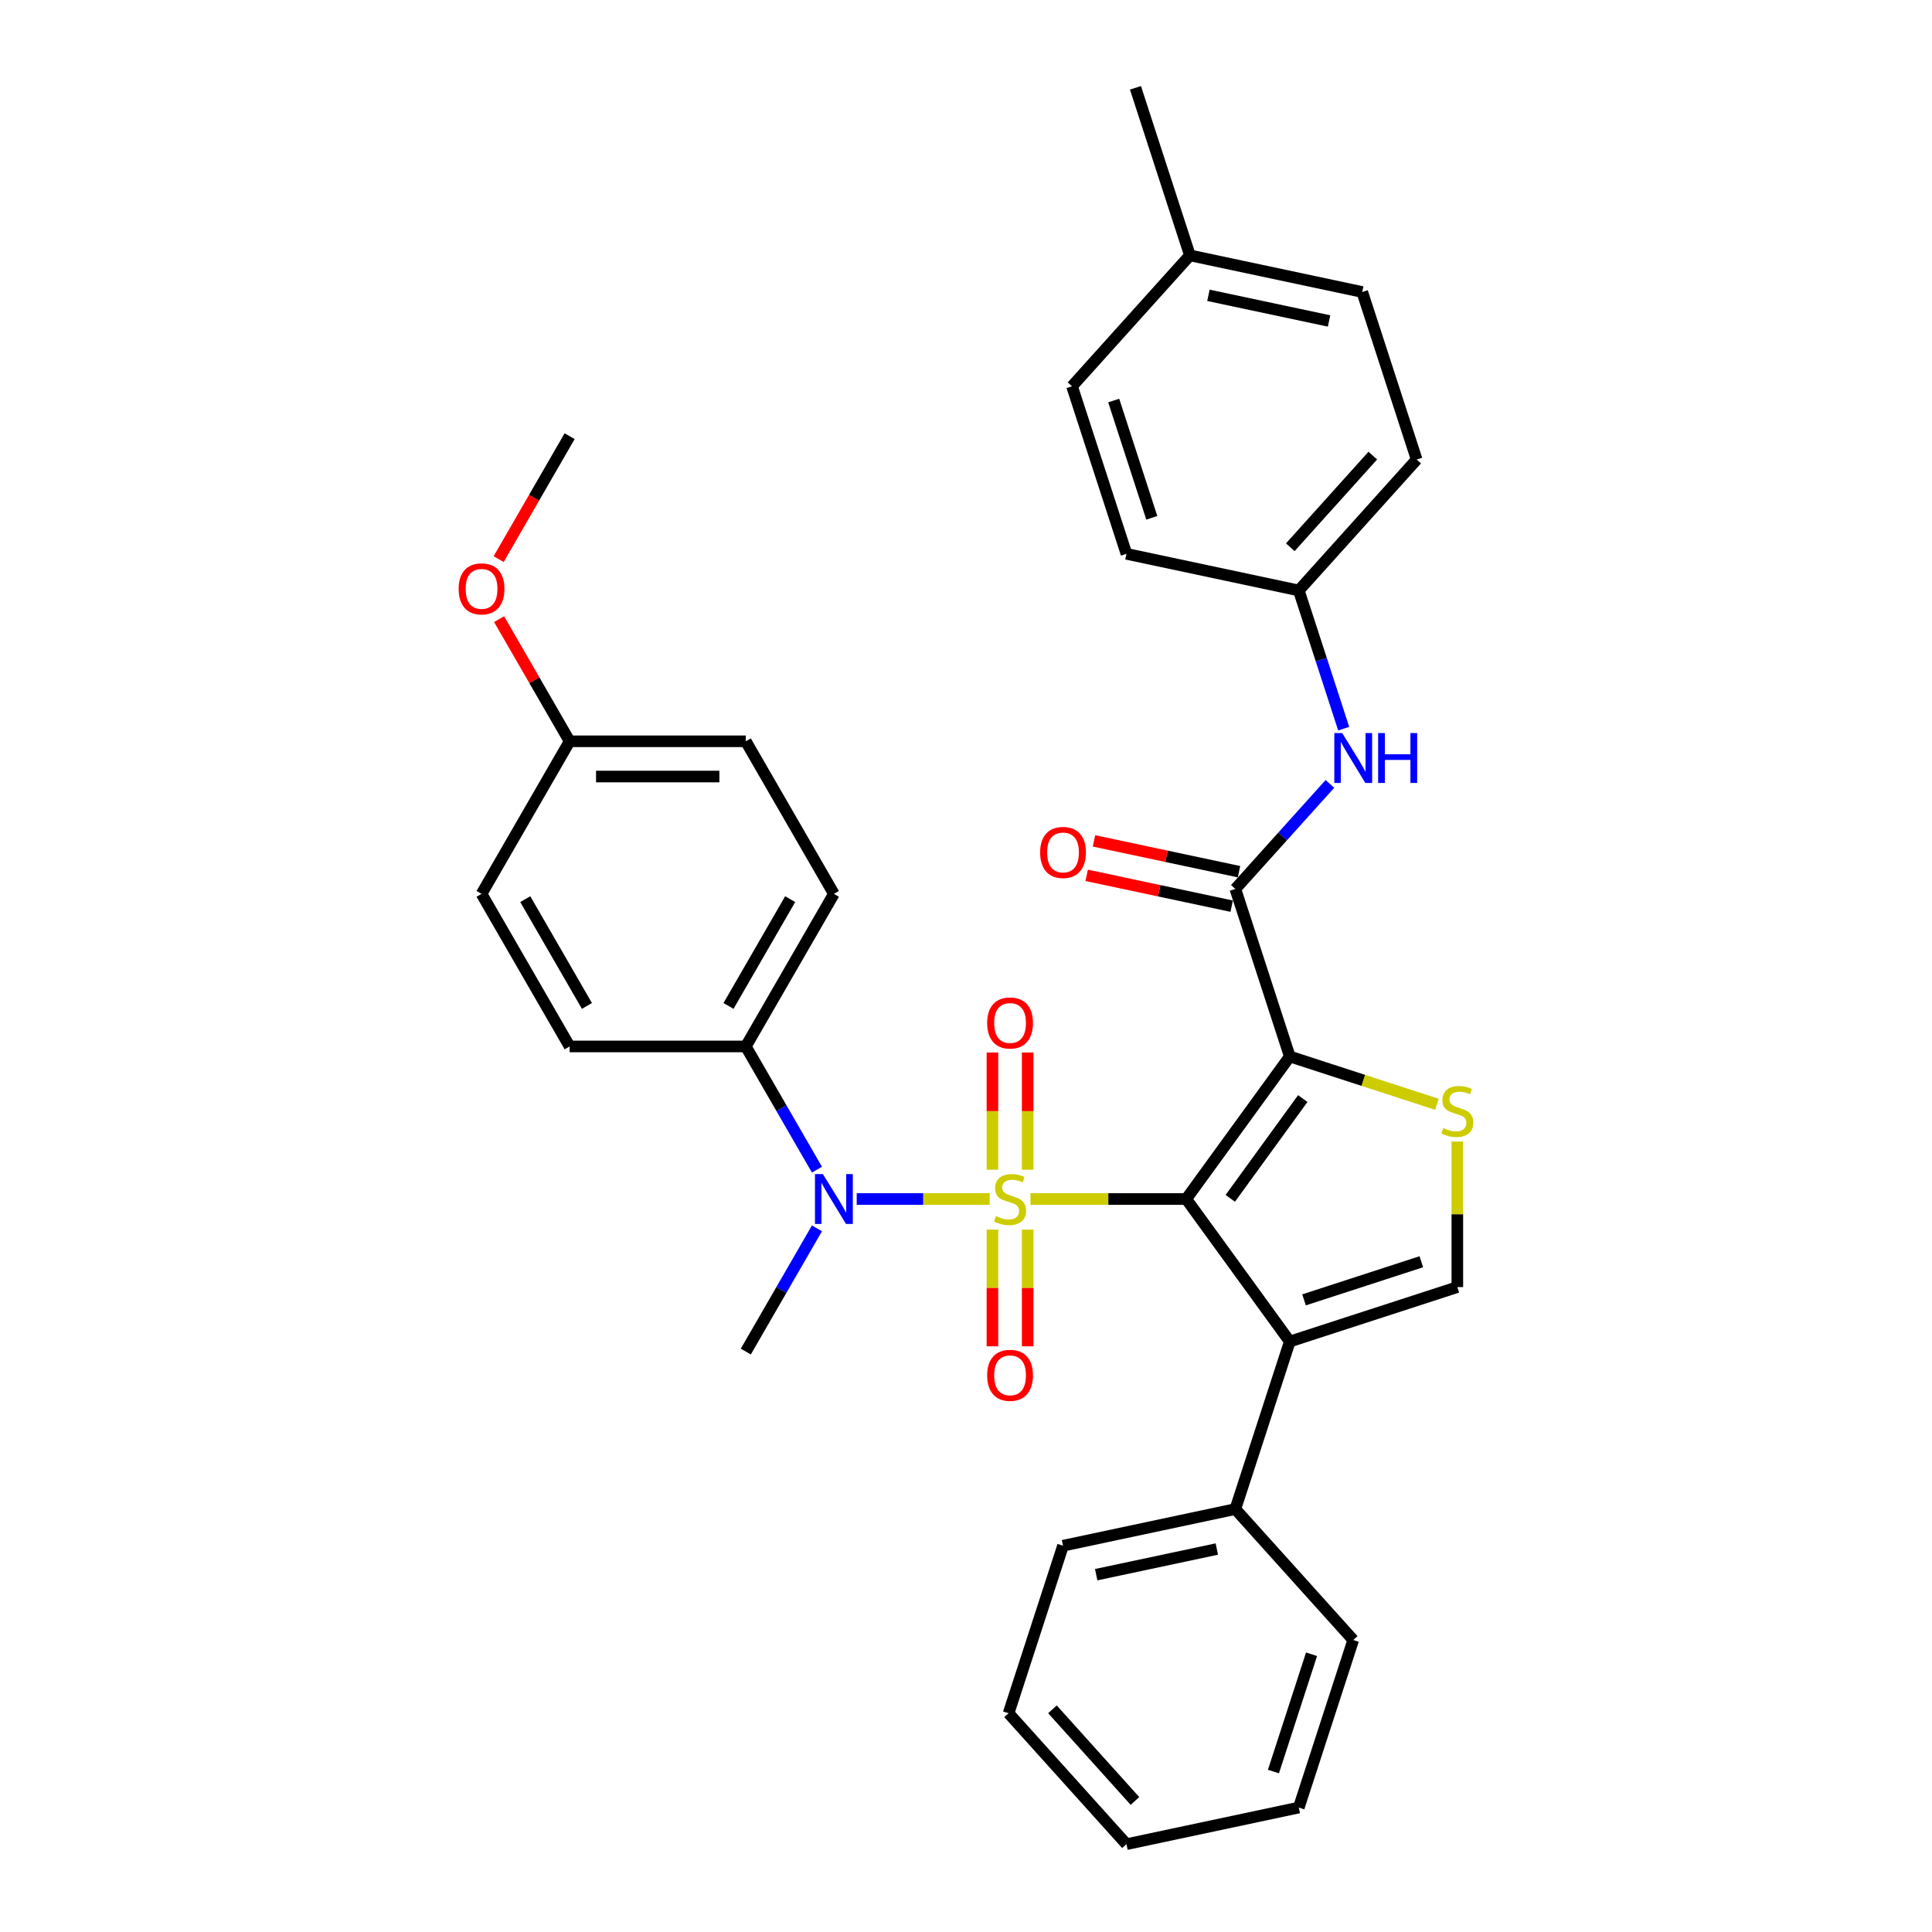 <?xml version='1.0' encoding='iso-8859-1'?>
<svg version='1.1' baseProfile='full'
              xmlns='http://www.w3.org/2000/svg'
                      xmlns:rdkit='http://www.rdkit.org/xml'
                      xmlns:xlink='http://www.w3.org/1999/xlink'
                  xml:space='preserve'
width='1000px' height='1000px' viewBox='0 0 1000 1000'>
<!-- END OF HEADER -->
<rect style='opacity:1.0;fill:#FFFFFF;stroke:none' width='1000' height='1000' x='0' y='0'> </rect>
<path class='bond-0' d='M 533.367,620.605 L 573.68,620.605' style='fill:none;fill-rule:evenodd;stroke:#CCCC00;stroke-width:6px;stroke-linecap:butt;stroke-linejoin:miter;stroke-opacity:1' />
<path class='bond-0' d='M 573.68,620.605 L 613.993,620.605' style='fill:none;fill-rule:evenodd;stroke:#000000;stroke-width:6px;stroke-linecap:butt;stroke-linejoin:miter;stroke-opacity:1' />
<path class='bond-5' d='M 512.248,620.605 L 477.839,620.605' style='fill:none;fill-rule:evenodd;stroke:#CCCC00;stroke-width:6px;stroke-linecap:butt;stroke-linejoin:miter;stroke-opacity:1' />
<path class='bond-5' d='M 477.839,620.605 L 443.43,620.605' style='fill:none;fill-rule:evenodd;stroke:#0000FF;stroke-width:6px;stroke-linecap:butt;stroke-linejoin:miter;stroke-opacity:1' />
<path class='bond-7' d='M 531.926,605.45 L 531.926,575.115' style='fill:none;fill-rule:evenodd;stroke:#CCCC00;stroke-width:6px;stroke-linecap:butt;stroke-linejoin:miter;stroke-opacity:1' />
<path class='bond-7' d='M 531.926,575.115 L 531.926,544.779' style='fill:none;fill-rule:evenodd;stroke:#FF0000;stroke-width:6px;stroke-linecap:butt;stroke-linejoin:miter;stroke-opacity:1' />
<path class='bond-7' d='M 513.689,605.45 L 513.689,575.115' style='fill:none;fill-rule:evenodd;stroke:#CCCC00;stroke-width:6px;stroke-linecap:butt;stroke-linejoin:miter;stroke-opacity:1' />
<path class='bond-7' d='M 513.689,575.115 L 513.689,544.779' style='fill:none;fill-rule:evenodd;stroke:#FF0000;stroke-width:6px;stroke-linecap:butt;stroke-linejoin:miter;stroke-opacity:1' />
<path class='bond-8' d='M 513.689,636.453 L 513.689,666.652' style='fill:none;fill-rule:evenodd;stroke:#CCCC00;stroke-width:6px;stroke-linecap:butt;stroke-linejoin:miter;stroke-opacity:1' />
<path class='bond-8' d='M 513.689,666.652 L 513.689,696.85' style='fill:none;fill-rule:evenodd;stroke:#FF0000;stroke-width:6px;stroke-linecap:butt;stroke-linejoin:miter;stroke-opacity:1' />
<path class='bond-8' d='M 531.926,636.453 L 531.926,666.652' style='fill:none;fill-rule:evenodd;stroke:#CCCC00;stroke-width:6px;stroke-linecap:butt;stroke-linejoin:miter;stroke-opacity:1' />
<path class='bond-8' d='M 531.926,666.652 L 531.926,696.85' style='fill:none;fill-rule:evenodd;stroke:#FF0000;stroke-width:6px;stroke-linecap:butt;stroke-linejoin:miter;stroke-opacity:1' />
<path class='bond-1' d='M 613.993,620.605 L 667.591,546.834' style='fill:none;fill-rule:evenodd;stroke:#000000;stroke-width:6px;stroke-linecap:butt;stroke-linejoin:miter;stroke-opacity:1' />
<path class='bond-1' d='M 636.787,620.259 L 674.306,568.619' style='fill:none;fill-rule:evenodd;stroke:#000000;stroke-width:6px;stroke-linecap:butt;stroke-linejoin:miter;stroke-opacity:1' />
<path class='bond-2' d='M 613.993,620.605 L 667.591,694.376' style='fill:none;fill-rule:evenodd;stroke:#000000;stroke-width:6px;stroke-linecap:butt;stroke-linejoin:miter;stroke-opacity:1' />
<path class='bond-3' d='M 667.591,546.834 L 705.673,559.208' style='fill:none;fill-rule:evenodd;stroke:#000000;stroke-width:6px;stroke-linecap:butt;stroke-linejoin:miter;stroke-opacity:1' />
<path class='bond-3' d='M 705.673,559.208 L 743.755,571.581' style='fill:none;fill-rule:evenodd;stroke:#CCCC00;stroke-width:6px;stroke-linecap:butt;stroke-linejoin:miter;stroke-opacity:1' />
<path class='bond-4' d='M 667.591,546.834 L 639.413,460.111' style='fill:none;fill-rule:evenodd;stroke:#000000;stroke-width:6px;stroke-linecap:butt;stroke-linejoin:miter;stroke-opacity:1' />
<path class='bond-6' d='M 667.591,694.376 L 754.314,666.198' style='fill:none;fill-rule:evenodd;stroke:#000000;stroke-width:6px;stroke-linecap:butt;stroke-linejoin:miter;stroke-opacity:1' />
<path class='bond-6' d='M 674.964,672.805 L 735.67,653.08' style='fill:none;fill-rule:evenodd;stroke:#000000;stroke-width:6px;stroke-linecap:butt;stroke-linejoin:miter;stroke-opacity:1' />
<path class='bond-11' d='M 667.591,694.376 L 639.413,781.099' style='fill:none;fill-rule:evenodd;stroke:#000000;stroke-width:6px;stroke-linecap:butt;stroke-linejoin:miter;stroke-opacity:1' />
<path class='bond-33' d='M 754.314,590.86 L 754.314,628.529' style='fill:none;fill-rule:evenodd;stroke:#CCCC00;stroke-width:6px;stroke-linecap:butt;stroke-linejoin:miter;stroke-opacity:1' />
<path class='bond-33' d='M 754.314,628.529 L 754.314,666.198' style='fill:none;fill-rule:evenodd;stroke:#000000;stroke-width:6px;stroke-linecap:butt;stroke-linejoin:miter;stroke-opacity:1' />
<path class='bond-9' d='M 639.413,460.111 L 663.884,432.933' style='fill:none;fill-rule:evenodd;stroke:#000000;stroke-width:6px;stroke-linecap:butt;stroke-linejoin:miter;stroke-opacity:1' />
<path class='bond-9' d='M 663.884,432.933 L 688.356,405.755' style='fill:none;fill-rule:evenodd;stroke:#0000FF;stroke-width:6px;stroke-linecap:butt;stroke-linejoin:miter;stroke-opacity:1' />
<path class='bond-12' d='M 641.309,451.192 L 603.779,443.215' style='fill:none;fill-rule:evenodd;stroke:#000000;stroke-width:6px;stroke-linecap:butt;stroke-linejoin:miter;stroke-opacity:1' />
<path class='bond-12' d='M 603.779,443.215 L 566.25,435.237' style='fill:none;fill-rule:evenodd;stroke:#FF0000;stroke-width:6px;stroke-linecap:butt;stroke-linejoin:miter;stroke-opacity:1' />
<path class='bond-12' d='M 637.517,469.031 L 599.988,461.053' style='fill:none;fill-rule:evenodd;stroke:#000000;stroke-width:6px;stroke-linecap:butt;stroke-linejoin:miter;stroke-opacity:1' />
<path class='bond-12' d='M 599.988,461.053 L 562.458,453.076' style='fill:none;fill-rule:evenodd;stroke:#FF0000;stroke-width:6px;stroke-linecap:butt;stroke-linejoin:miter;stroke-opacity:1' />
<path class='bond-10' d='M 422.851,605.414 L 404.439,573.525' style='fill:none;fill-rule:evenodd;stroke:#0000FF;stroke-width:6px;stroke-linecap:butt;stroke-linejoin:miter;stroke-opacity:1' />
<path class='bond-10' d='M 404.439,573.525 L 386.028,541.636' style='fill:none;fill-rule:evenodd;stroke:#000000;stroke-width:6px;stroke-linecap:butt;stroke-linejoin:miter;stroke-opacity:1' />
<path class='bond-20' d='M 422.851,635.797 L 404.439,667.686' style='fill:none;fill-rule:evenodd;stroke:#0000FF;stroke-width:6px;stroke-linecap:butt;stroke-linejoin:miter;stroke-opacity:1' />
<path class='bond-20' d='M 404.439,667.686 L 386.028,699.575' style='fill:none;fill-rule:evenodd;stroke:#000000;stroke-width:6px;stroke-linecap:butt;stroke-linejoin:miter;stroke-opacity:1' />
<path class='bond-15' d='M 695.492,377.155 L 683.872,341.389' style='fill:none;fill-rule:evenodd;stroke:#0000FF;stroke-width:6px;stroke-linecap:butt;stroke-linejoin:miter;stroke-opacity:1' />
<path class='bond-15' d='M 683.872,341.389 L 672.251,305.624' style='fill:none;fill-rule:evenodd;stroke:#000000;stroke-width:6px;stroke-linecap:butt;stroke-linejoin:miter;stroke-opacity:1' />
<path class='bond-13' d='M 386.028,541.636 L 431.621,462.666' style='fill:none;fill-rule:evenodd;stroke:#000000;stroke-width:6px;stroke-linecap:butt;stroke-linejoin:miter;stroke-opacity:1' />
<path class='bond-13' d='M 377.073,520.672 L 408.989,465.393' style='fill:none;fill-rule:evenodd;stroke:#000000;stroke-width:6px;stroke-linecap:butt;stroke-linejoin:miter;stroke-opacity:1' />
<path class='bond-14' d='M 386.028,541.636 L 294.842,541.636' style='fill:none;fill-rule:evenodd;stroke:#000000;stroke-width:6px;stroke-linecap:butt;stroke-linejoin:miter;stroke-opacity:1' />
<path class='bond-26' d='M 639.413,781.099 L 550.22,800.058' style='fill:none;fill-rule:evenodd;stroke:#000000;stroke-width:6px;stroke-linecap:butt;stroke-linejoin:miter;stroke-opacity:1' />
<path class='bond-26' d='M 629.826,801.782 L 567.391,815.053' style='fill:none;fill-rule:evenodd;stroke:#000000;stroke-width:6px;stroke-linecap:butt;stroke-linejoin:miter;stroke-opacity:1' />
<path class='bond-27' d='M 639.413,781.099 L 700.429,848.864' style='fill:none;fill-rule:evenodd;stroke:#000000;stroke-width:6px;stroke-linecap:butt;stroke-linejoin:miter;stroke-opacity:1' />
<path class='bond-17' d='M 431.621,462.666 L 386.028,383.697' style='fill:none;fill-rule:evenodd;stroke:#000000;stroke-width:6px;stroke-linecap:butt;stroke-linejoin:miter;stroke-opacity:1' />
<path class='bond-18' d='M 294.842,541.636 L 249.249,462.666' style='fill:none;fill-rule:evenodd;stroke:#000000;stroke-width:6px;stroke-linecap:butt;stroke-linejoin:miter;stroke-opacity:1' />
<path class='bond-18' d='M 303.797,520.672 L 271.882,465.393' style='fill:none;fill-rule:evenodd;stroke:#000000;stroke-width:6px;stroke-linecap:butt;stroke-linejoin:miter;stroke-opacity:1' />
<path class='bond-21' d='M 672.251,305.624 L 583.057,286.665' style='fill:none;fill-rule:evenodd;stroke:#000000;stroke-width:6px;stroke-linecap:butt;stroke-linejoin:miter;stroke-opacity:1' />
<path class='bond-22' d='M 672.251,305.624 L 733.266,237.859' style='fill:none;fill-rule:evenodd;stroke:#000000;stroke-width:6px;stroke-linecap:butt;stroke-linejoin:miter;stroke-opacity:1' />
<path class='bond-22' d='M 667.85,283.256 L 710.561,235.821' style='fill:none;fill-rule:evenodd;stroke:#000000;stroke-width:6px;stroke-linecap:butt;stroke-linejoin:miter;stroke-opacity:1' />
<path class='bond-16' d='M 294.842,383.697 L 249.249,462.666' style='fill:none;fill-rule:evenodd;stroke:#000000;stroke-width:6px;stroke-linecap:butt;stroke-linejoin:miter;stroke-opacity:1' />
<path class='bond-25' d='M 294.842,383.697 L 276.589,352.082' style='fill:none;fill-rule:evenodd;stroke:#000000;stroke-width:6px;stroke-linecap:butt;stroke-linejoin:miter;stroke-opacity:1' />
<path class='bond-25' d='M 276.589,352.082 L 258.336,320.466' style='fill:none;fill-rule:evenodd;stroke:#FF0000;stroke-width:6px;stroke-linecap:butt;stroke-linejoin:miter;stroke-opacity:1' />
<path class='bond-34' d='M 294.842,383.697 L 386.028,383.697' style='fill:none;fill-rule:evenodd;stroke:#000000;stroke-width:6px;stroke-linecap:butt;stroke-linejoin:miter;stroke-opacity:1' />
<path class='bond-34' d='M 308.52,401.934 L 372.35,401.934' style='fill:none;fill-rule:evenodd;stroke:#000000;stroke-width:6px;stroke-linecap:butt;stroke-linejoin:miter;stroke-opacity:1' />
<path class='bond-19' d='M 615.894,132.178 L 705.088,151.136' style='fill:none;fill-rule:evenodd;stroke:#000000;stroke-width:6px;stroke-linecap:butt;stroke-linejoin:miter;stroke-opacity:1' />
<path class='bond-19' d='M 625.482,152.86 L 687.917,166.131' style='fill:none;fill-rule:evenodd;stroke:#000000;stroke-width:6px;stroke-linecap:butt;stroke-linejoin:miter;stroke-opacity:1' />
<path class='bond-28' d='M 615.894,132.178 L 587.716,45.455' style='fill:none;fill-rule:evenodd;stroke:#000000;stroke-width:6px;stroke-linecap:butt;stroke-linejoin:miter;stroke-opacity:1' />
<path class='bond-36' d='M 615.894,132.178 L 554.879,199.942' style='fill:none;fill-rule:evenodd;stroke:#000000;stroke-width:6px;stroke-linecap:butt;stroke-linejoin:miter;stroke-opacity:1' />
<path class='bond-24' d='M 583.057,286.665 L 554.879,199.942' style='fill:none;fill-rule:evenodd;stroke:#000000;stroke-width:6px;stroke-linecap:butt;stroke-linejoin:miter;stroke-opacity:1' />
<path class='bond-24' d='M 596.175,268.021 L 576.45,207.315' style='fill:none;fill-rule:evenodd;stroke:#000000;stroke-width:6px;stroke-linecap:butt;stroke-linejoin:miter;stroke-opacity:1' />
<path class='bond-23' d='M 733.266,237.859 L 705.088,151.136' style='fill:none;fill-rule:evenodd;stroke:#000000;stroke-width:6px;stroke-linecap:butt;stroke-linejoin:miter;stroke-opacity:1' />
<path class='bond-29' d='M 258.104,289.39 L 276.473,257.574' style='fill:none;fill-rule:evenodd;stroke:#FF0000;stroke-width:6px;stroke-linecap:butt;stroke-linejoin:miter;stroke-opacity:1' />
<path class='bond-29' d='M 276.473,257.574 L 294.842,225.758' style='fill:none;fill-rule:evenodd;stroke:#000000;stroke-width:6px;stroke-linecap:butt;stroke-linejoin:miter;stroke-opacity:1' />
<path class='bond-31' d='M 550.22,800.058 L 522.042,886.781' style='fill:none;fill-rule:evenodd;stroke:#000000;stroke-width:6px;stroke-linecap:butt;stroke-linejoin:miter;stroke-opacity:1' />
<path class='bond-30' d='M 700.429,848.864 L 672.251,935.587' style='fill:none;fill-rule:evenodd;stroke:#000000;stroke-width:6px;stroke-linecap:butt;stroke-linejoin:miter;stroke-opacity:1' />
<path class='bond-30' d='M 678.857,856.237 L 659.133,916.943' style='fill:none;fill-rule:evenodd;stroke:#000000;stroke-width:6px;stroke-linecap:butt;stroke-linejoin:miter;stroke-opacity:1' />
<path class='bond-32' d='M 672.251,935.587 L 583.057,954.545' style='fill:none;fill-rule:evenodd;stroke:#000000;stroke-width:6px;stroke-linecap:butt;stroke-linejoin:miter;stroke-opacity:1' />
<path class='bond-35' d='M 522.042,886.781 L 583.057,954.545' style='fill:none;fill-rule:evenodd;stroke:#000000;stroke-width:6px;stroke-linecap:butt;stroke-linejoin:miter;stroke-opacity:1' />
<path class='bond-35' d='M 544.747,884.743 L 587.458,932.178' style='fill:none;fill-rule:evenodd;stroke:#000000;stroke-width:6px;stroke-linecap:butt;stroke-linejoin:miter;stroke-opacity:1' />
<path  class='atom-0' d='M 515.513 629.469
Q 515.804 629.578, 517.008 630.089
Q 518.212 630.599, 519.525 630.928
Q 520.874 631.219, 522.187 631.219
Q 524.631 631.219, 526.054 630.052
Q 527.476 628.848, 527.476 626.769
Q 527.476 625.347, 526.747 624.472
Q 526.054 623.596, 524.959 623.122
Q 523.865 622.648, 522.041 622.101
Q 519.744 621.408, 518.358 620.751
Q 517.008 620.095, 516.023 618.709
Q 515.075 617.323, 515.075 614.988
Q 515.075 611.742, 517.263 609.736
Q 519.488 607.73, 523.865 607.73
Q 526.856 607.73, 530.248 609.152
L 529.409 611.961
Q 526.309 610.684, 523.975 610.684
Q 521.458 610.684, 520.072 611.742
Q 518.686 612.763, 518.722 614.551
Q 518.722 615.937, 519.415 616.775
Q 520.145 617.614, 521.166 618.089
Q 522.224 618.563, 523.975 619.11
Q 526.309 619.839, 527.695 620.569
Q 529.081 621.298, 530.066 622.794
Q 531.087 624.253, 531.087 626.769
Q 531.087 630.344, 528.68 632.277
Q 526.309 634.174, 522.333 634.174
Q 520.035 634.174, 518.285 633.663
Q 516.57 633.189, 514.528 632.35
L 515.513 629.469
' fill='#CCCC00'/>
<path  class='atom-4' d='M 747.019 583.876
Q 747.311 583.985, 748.515 584.496
Q 749.718 585.006, 751.032 585.335
Q 752.381 585.626, 753.694 585.626
Q 756.138 585.626, 757.56 584.459
Q 758.983 583.255, 758.983 581.176
Q 758.983 579.754, 758.254 578.879
Q 757.56 578.003, 756.466 577.529
Q 755.372 577.055, 753.548 576.508
Q 751.25 575.815, 749.864 575.158
Q 748.515 574.502, 747.53 573.116
Q 746.582 571.73, 746.582 569.395
Q 746.582 566.149, 748.77 564.143
Q 750.995 562.137, 755.372 562.137
Q 758.363 562.137, 761.755 563.559
L 760.916 566.368
Q 757.816 565.091, 755.481 565.091
Q 752.965 565.091, 751.579 566.149
Q 750.193 567.17, 750.229 568.958
Q 750.229 570.344, 750.922 571.182
Q 751.652 572.021, 752.673 572.496
Q 753.731 572.97, 755.481 573.517
Q 757.816 574.246, 759.202 574.976
Q 760.588 575.705, 761.573 577.201
Q 762.594 578.66, 762.594 581.176
Q 762.594 584.751, 760.187 586.684
Q 757.816 588.581, 753.84 588.581
Q 751.542 588.581, 749.791 588.07
Q 748.077 587.596, 746.035 586.757
L 747.019 583.876
' fill='#CCCC00'/>
<path  class='atom-6' d='M 425.913 607.693
L 434.375 621.371
Q 435.214 622.721, 436.564 625.165
Q 437.913 627.608, 437.986 627.754
L 437.986 607.693
L 441.415 607.693
L 441.415 633.517
L 437.877 633.517
L 428.795 618.563
Q 427.737 616.812, 426.606 614.806
Q 425.512 612.8, 425.184 612.18
L 425.184 633.517
L 421.828 633.517
L 421.828 607.693
L 425.913 607.693
' fill='#0000FF'/>
<path  class='atom-8' d='M 510.953 529.492
Q 510.953 523.292, 514.017 519.826
Q 517.081 516.361, 522.807 516.361
Q 528.534 516.361, 531.598 519.826
Q 534.662 523.292, 534.662 529.492
Q 534.662 535.766, 531.561 539.34
Q 528.461 542.878, 522.807 542.878
Q 517.117 542.878, 514.017 539.34
Q 510.953 535.802, 510.953 529.492
M 522.807 539.96
Q 526.747 539.96, 528.862 537.334
Q 531.014 534.672, 531.014 529.492
Q 531.014 524.422, 528.862 521.869
Q 526.747 519.279, 522.807 519.279
Q 518.868 519.279, 516.716 521.833
Q 514.601 524.386, 514.601 529.492
Q 514.601 534.708, 516.716 537.334
Q 518.868 539.96, 522.807 539.96
' fill='#FF0000'/>
<path  class='atom-9' d='M 510.953 711.864
Q 510.953 705.664, 514.017 702.199
Q 517.081 698.733, 522.807 698.733
Q 528.534 698.733, 531.598 702.199
Q 534.662 705.664, 534.662 711.864
Q 534.662 718.138, 531.561 721.712
Q 528.461 725.25, 522.807 725.25
Q 517.117 725.25, 514.017 721.712
Q 510.953 718.174, 510.953 711.864
M 522.807 722.332
Q 526.747 722.332, 528.862 719.706
Q 531.014 717.044, 531.014 711.864
Q 531.014 706.794, 528.862 704.241
Q 526.747 701.651, 522.807 701.651
Q 518.868 701.651, 516.716 704.205
Q 514.601 706.758, 514.601 711.864
Q 514.601 717.08, 516.716 719.706
Q 518.868 722.332, 522.807 722.332
' fill='#FF0000'/>
<path  class='atom-10' d='M 694.72 379.435
L 703.182 393.113
Q 704.021 394.462, 705.371 396.906
Q 706.72 399.35, 706.793 399.496
L 706.793 379.435
L 710.222 379.435
L 710.222 405.259
L 706.684 405.259
L 697.602 390.304
Q 696.544 388.553, 695.413 386.547
Q 694.319 384.541, 693.991 383.921
L 693.991 405.259
L 690.635 405.259
L 690.635 379.435
L 694.72 379.435
' fill='#0000FF'/>
<path  class='atom-10' d='M 713.322 379.435
L 716.824 379.435
L 716.824 390.414
L 730.028 390.414
L 730.028 379.435
L 733.529 379.435
L 733.529 405.259
L 730.028 405.259
L 730.028 393.332
L 716.824 393.332
L 716.824 405.259
L 713.322 405.259
L 713.322 379.435
' fill='#0000FF'/>
<path  class='atom-13' d='M 538.366 441.225
Q 538.366 435.025, 541.429 431.56
Q 544.493 428.095, 550.22 428.095
Q 555.946 428.095, 559.01 431.56
Q 562.074 435.025, 562.074 441.225
Q 562.074 447.499, 558.974 451.074
Q 555.873 454.612, 550.22 454.612
Q 544.53 454.612, 541.429 451.074
Q 538.366 447.536, 538.366 441.225
M 550.22 451.694
Q 554.159 451.694, 556.275 449.067
Q 558.427 446.405, 558.427 441.225
Q 558.427 436.156, 556.275 433.602
Q 554.159 431.013, 550.22 431.013
Q 546.281 431.013, 544.129 433.566
Q 542.013 436.119, 542.013 441.225
Q 542.013 446.441, 544.129 449.067
Q 546.281 451.694, 550.22 451.694
' fill='#FF0000'/>
<path  class='atom-26' d='M 237.395 304.801
Q 237.395 298.6, 240.459 295.135
Q 243.523 291.67, 249.249 291.67
Q 254.976 291.67, 258.04 295.135
Q 261.104 298.6, 261.104 304.801
Q 261.104 311.074, 258.003 314.649
Q 254.903 318.187, 249.249 318.187
Q 243.559 318.187, 240.459 314.649
Q 237.395 311.111, 237.395 304.801
M 249.249 315.269
Q 253.189 315.269, 255.304 312.643
Q 257.456 309.98, 257.456 304.801
Q 257.456 299.731, 255.304 297.177
Q 253.189 294.588, 249.249 294.588
Q 245.31 294.588, 243.158 297.141
Q 241.043 299.694, 241.043 304.801
Q 241.043 310.016, 243.158 312.643
Q 245.31 315.269, 249.249 315.269
' fill='#FF0000'/>
</svg>
